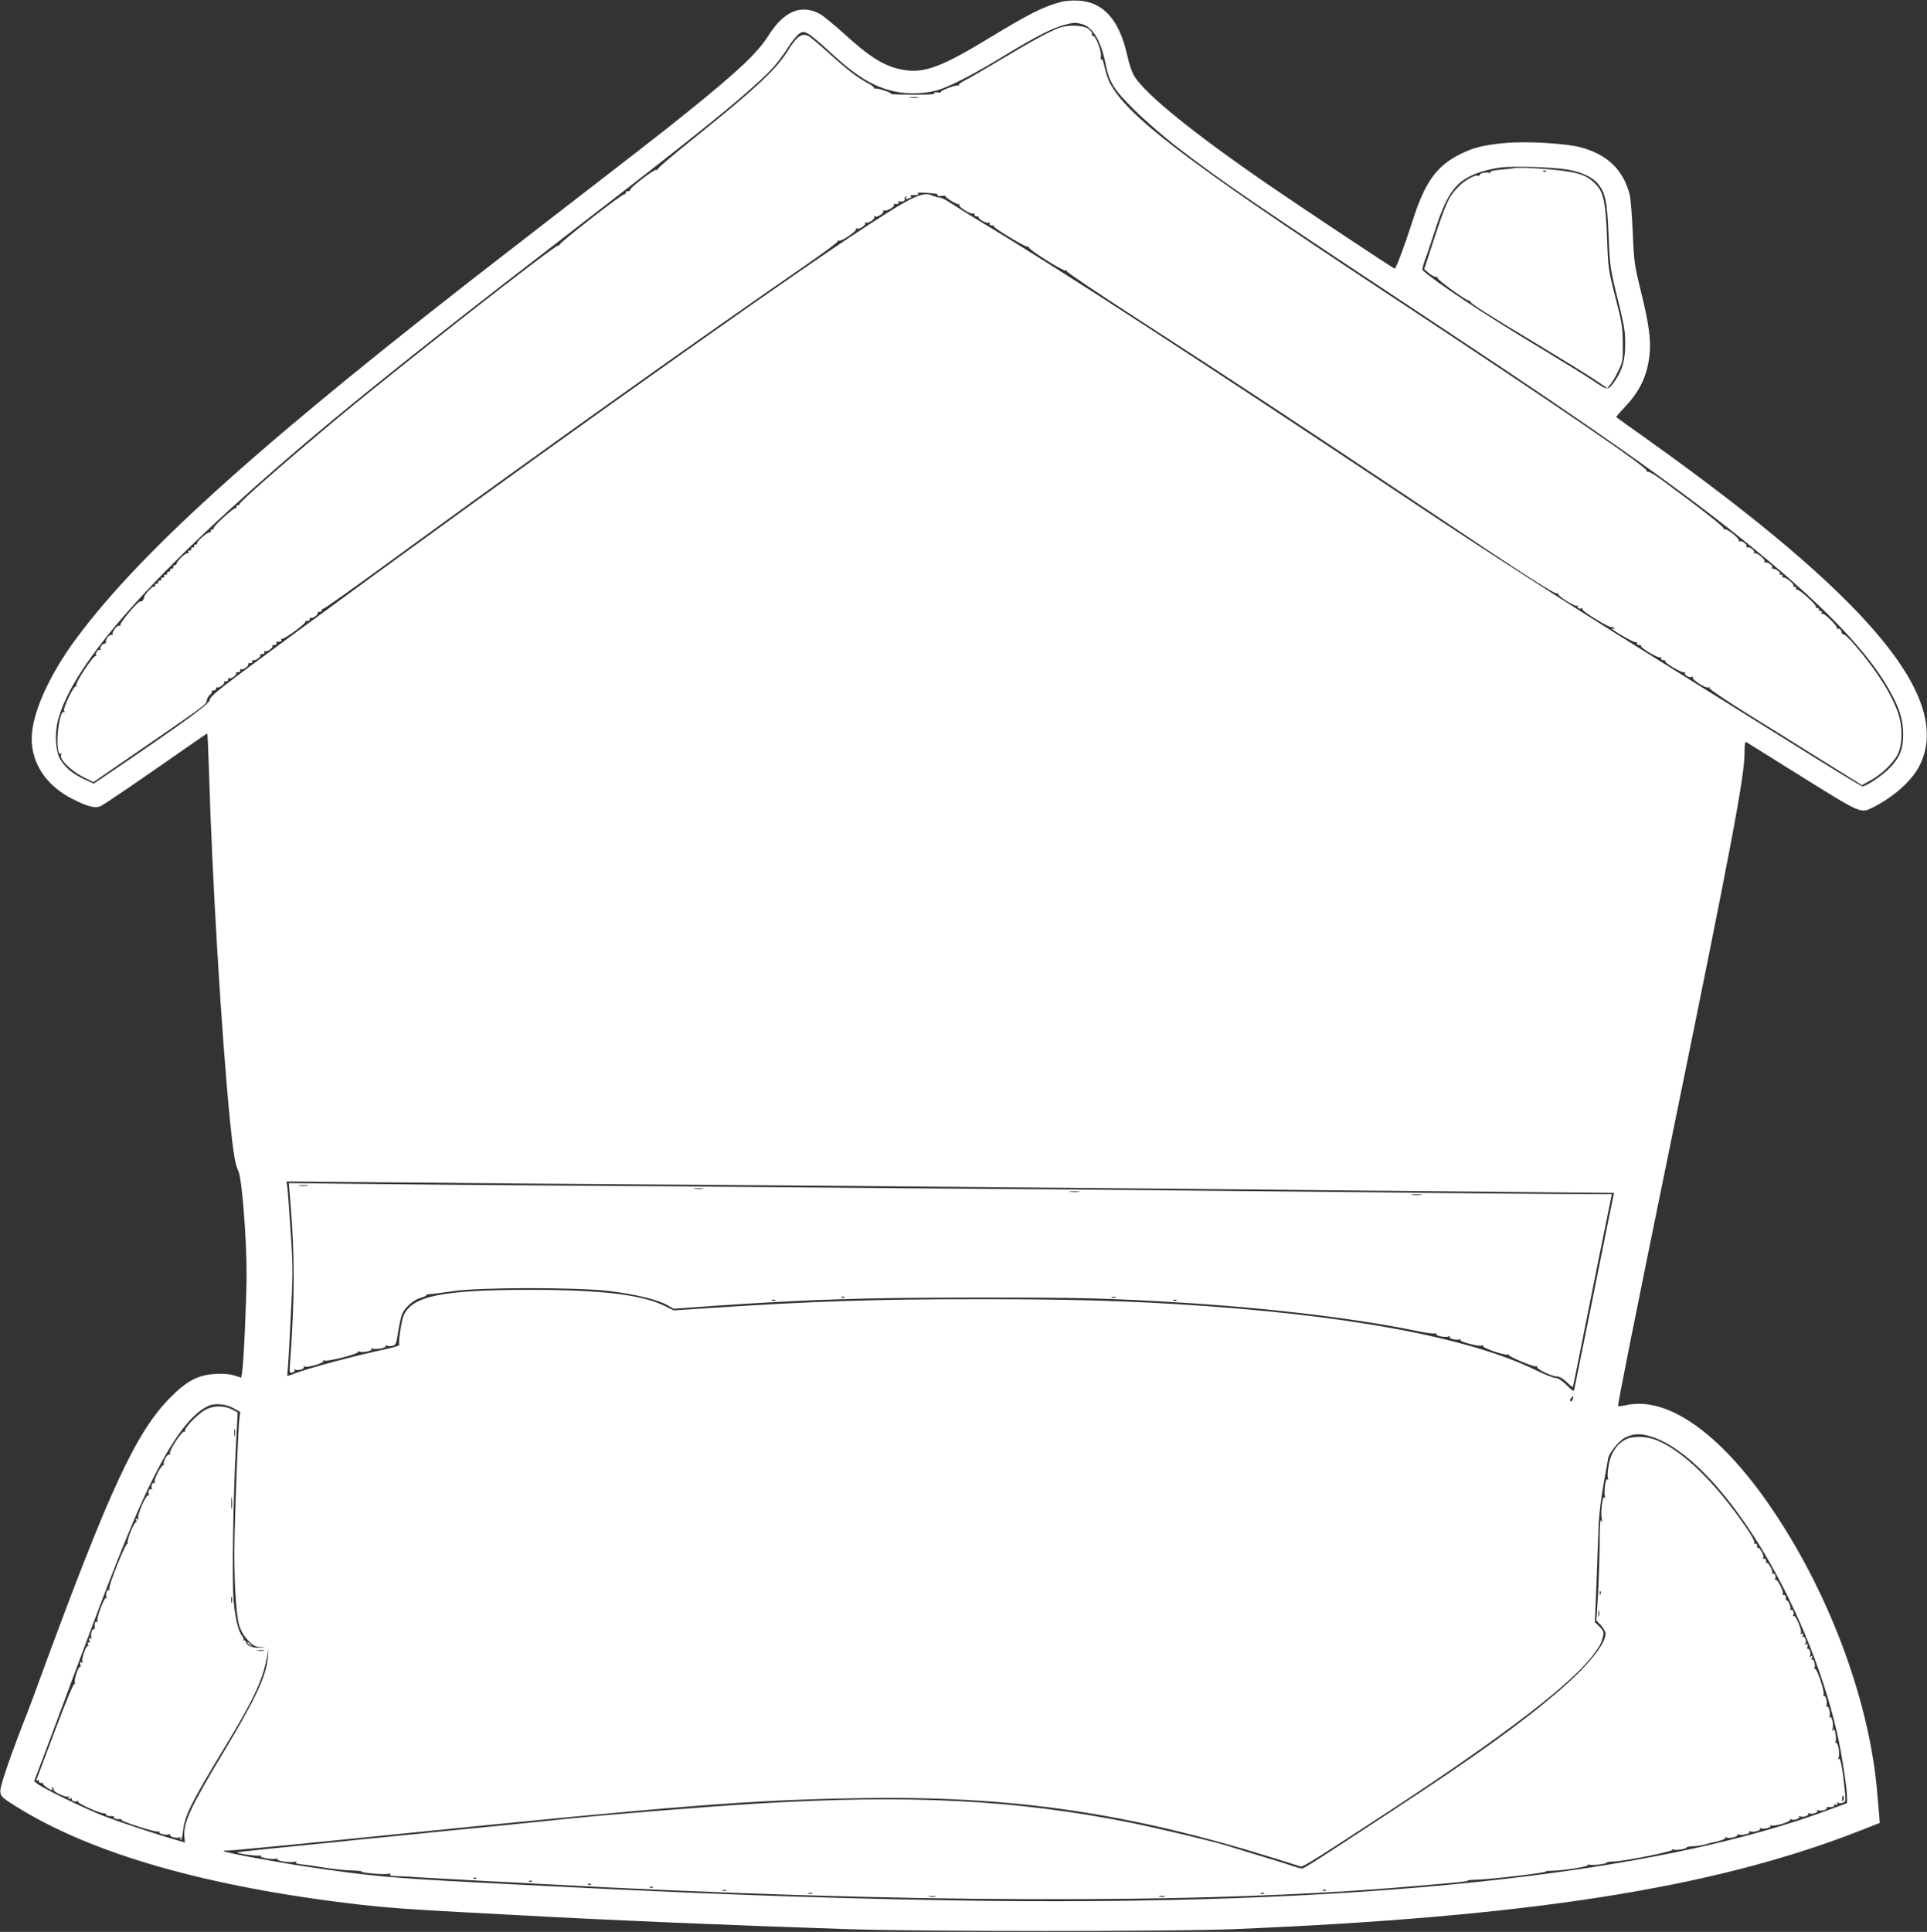 <?xml version="1.0" standalone="no"?>
<!DOCTYPE svg PUBLIC "-//W3C//DTD SVG 20010904//EN"
 "http://www.w3.org/TR/2001/REC-SVG-20010904/DTD/svg10.dtd">
<svg version="1.0" xmlns="http://www.w3.org/2000/svg"
 width="1277pt" height="1280pt" viewBox="0 0 1277 1280"
 preserveAspectRatio="xMidYMid meet">
<rect x="0" y="0" width="1277" height="1280" fill="#333333" stroke="none"/>
<g transform="translate(0,1280) scale(0.1,-0.1)"
fill="#ffffff" stroke="none">
<path d="M7023 12785 c-117 -33 -199 -74 -488 -249 -327 -198 -436 -232 -597
-188 -99 28 -187 86 -337 222 -74 67 -151 130 -172 140 -123 63 -235 15 -336
-145 -75 -118 -202 -237 -548 -516 -174 -140 -289 -229 -1150 -894 -1628
-1257 -2445 -1988 -2888 -2583 -183 -247 -297 -502 -297 -666 0 -168 100 -315
273 -401 101 -51 148 -62 184 -46 26 12 279 185 555 378 81 57 149 103 151
103 3 0 7 -102 11 -227 22 -745 85 -1785 141 -2348 21 -205 34 -284 55 -325
23 -46 54 -439 54 -680 0 -168 -19 -591 -30 -656 l-5 -32 -47 15 c-30 9 -74
13 -123 10 -114 -6 -189 -44 -299 -155 -227 -228 -402 -605 -855 -1837 -36
-99 -76 -207 -89 -240 -114 -288 -187 -501 -184 -534 3 -34 9 -40 103 -99 504
-316 1271 -535 2285 -652 178 -20 325 -31 685 -50 110 -6 279 -15 375 -20 599
-33 1359 -65 2175 -92 494 -16 2151 -16 2545 0 1958 81 3171 270 4142 647
l145 57 -3 41 c-2 23 -8 96 -14 162 -50 588 -301 1276 -666 1831 -349 531
-716 800 -1003 733 -24 -5 -46 -8 -48 -5 -5 5 104 551 361 1806 389 1900 477
2366 477 2523 0 57 3 76 12 70 7 -4 174 -108 372 -232 391 -244 385 -241 466
-201 141 71 263 181 312 282 218 446 -337 1109 -1808 2158 -110 78 -202 144
-204 146 -2 2 21 30 52 62 102 107 150 206 167 340 13 102 -1 211 -57 436 -42
172 -45 191 -53 386 -5 113 -14 225 -20 249 -41 164 -148 268 -325 315 -102
27 -366 42 -507 28 -138 -13 -205 -30 -293 -74 -156 -78 -234 -187 -315 -444
-46 -145 -109 -314 -117 -314 -8 0 -621 407 -833 553 -495 340 -812 596 -893
722 -15 24 -34 79 -46 134 -52 238 -157 357 -324 367 -45 2 -91 -1 -124 -11z
m148 -145 c70 -19 124 -109 154 -256 26 -131 53 -174 194 -314 71 -70 198
-180 289 -250 311 -238 478 -352 1837 -1251 910 -602 1458 -988 1882 -1327
552 -442 872 -774 1017 -1057 50 -98 69 -168 68 -255 0 -97 -25 -155 -96 -225
-51 -50 -150 -115 -174 -115 -6 0 -157 91 -334 202 -178 110 -685 427 -1128
703 -533 332 -1039 658 -1495 962 -1433 956 -2364 1560 -2880 1870 -82 50
-174 107 -204 127 -29 20 -61 36 -71 36 -10 0 -33 7 -53 15 -69 29 -145 -11
-559 -286 -643 -429 -2306 -1615 -3643 -2599 -527 -387 -580 -429 -585 -458
-5 -27 -162 -142 -612 -448 l-157 -106 -63 29 c-76 36 -121 73 -156 127 -34
54 -42 171 -18 264 100 381 643 990 1641 1838 349 297 873 715 1560 1244 913
704 1200 931 1402 1112 125 111 168 159 236 265 25 39 58 79 72 89 24 16 29
16 58 2 18 -9 79 -59 137 -113 181 -169 295 -239 435 -270 96 -22 224 -16 307
14 91 32 238 109 436 230 200 121 304 174 385 196 64 17 73 17 118 5z m3219
-964 c94 -17 162 -49 199 -93 50 -61 62 -118 71 -343 7 -185 12 -219 43 -350
63 -255 67 -280 67 -369 0 -103 -18 -171 -63 -237 -49 -73 -52 -73 -142 -11
-44 30 -213 134 -375 232 -364 219 -669 421 -762 504 -5 4 3 36 16 71 14 36
43 123 66 195 82 255 142 332 300 385 34 11 94 25 133 30 91 11 347 3 447 -14z
m-5780 -6726 c1513 -11 2946 -24 4816 -42 l1270 -12 -43 -210 c-23 -116 -81
-402 -128 -636 -47 -234 -88 -436 -91 -449 -5 -23 -6 -23 -52 22 -32 31 -56
47 -73 47 -14 0 -70 22 -125 49 -451 222 -1275 374 -2399 441 -401 24 -746 32
-1300 32 -696 0 -1090 -13 -1776 -58 l-245 -16 -50 25 c-156 79 -420 111 -904
111 -582 0 -780 -41 -836 -172 -14 -35 -36 -181 -28 -193 2 -4 -31 -15 -74
-24 -235 -51 -532 -130 -635 -171 -21 -8 -36 -11 -34 -7 3 5 13 164 22 354 17
326 17 360 1 600 -9 140 -19 271 -22 293 l-6 38 683 -6 c376 -4 1289 -11 2029
-16z m5813 -1420 c-3 -11 -9 -17 -15 -14 -5 3 -4 12 3 20 16 19 18 18 12 -6z
m-8872 -62 l41 -23 -6 -50 c-7 -64 -24 -461 -31 -760 -7 -260 7 -524 30 -603
10 -34 31 -70 56 -97 35 -38 47 -45 87 -48 42 -3 41 -4 -10 -4 -55 0 -80 12
-90 42 -2 6 -7 9 -13 7 -5 -2 -7 0 -2 4 4 4 1 14 -7 23 -26 30 -47 116 -58
236 -11 134 -3 691 16 1034 l11 213 -38 20 c-56 28 -127 26 -180 -5 -54 -32
-140 -123 -131 -139 4 -7 3 -8 -4 -4 -15 9 -106 -130 -96 -146 4 -6 3 -8 -3
-5 -13 8 -46 -50 -37 -66 4 -6 3 -9 -1 -4 -11 9 -67 -93 -60 -111 2 -7 1 -11
-4 -8 -11 7 -23 -22 -14 -36 3 -6 1 -8 -4 -5 -13 8 -26 -20 -16 -35 3 -6 1 -8
-4 -5 -14 9 -78 -138 -67 -154 5 -8 3 -10 -6 -4 -10 6 -12 4 -7 -9 4 -9 3 -15
-2 -12 -11 7 -63 -122 -55 -137 4 -7 3 -8 -1 -4 -11 10 -128 -281 -121 -300 3
-8 2 -11 -3 -8 -12 7 -24 -31 -15 -46 4 -7 3 -9 -2 -6 -13 8 -68 -138 -58
-154 4 -8 3 -10 -4 -5 -11 7 -16 -7 -15 -41 1 -7 -3 -11 -7 -8 -11 7 -22 -43
-14 -57 5 -7 2 -8 -6 -3 -10 6 -12 3 -8 -13 4 -14 2 -20 -5 -15 -7 4 -8 0 -4
-11 4 -9 3 -15 -1 -12 -12 7 -45 -91 -36 -105 5 -8 3 -9 -6 -4 -10 6 -12 3 -8
-13 4 -12 2 -20 -2 -17 -11 7 -43 -92 -34 -106 4 -7 3 -9 -3 -6 -6 4 -58 -121
-129 -310 -66 -174 -121 -320 -123 -326 -2 -5 2 -7 8 -3 7 5 10 2 9 -6 -2 -7
5 -12 15 -11 10 0 16 -2 13 -5 -6 -6 43 -42 57 -42 5 0 5 5 1 12 -4 7 -3 8 5
4 6 -4 9 -11 7 -15 -7 -11 83 -53 96 -45 7 5 8 2 3 -6 -6 -10 -4 -12 9 -7 9 4
15 3 12 -2 -7 -11 22 -23 36 -14 6 3 8 2 5 -4 -6 -10 135 -75 170 -77 11 0 19
-4 16 -8 -4 -7 15 -12 44 -11 7 1 10 -3 7 -8 -5 -8 13 -13 44 -12 7 1 11 -2 7
-5 -8 -8 226 -84 242 -77 8 2 12 1 9 -4 -7 -11 52 -23 67 -14 5 3 7 1 4 -4 -8
-12 50 -26 66 -16 6 3 7 1 3 -5 -4 -7 -3 -12 2 -12 5 0 12 26 15 57 10 102 51
185 274 553 190 313 250 440 279 585 l14 70 -5 -58 c-11 -124 -82 -275 -300
-637 -213 -354 -262 -460 -253 -550 l3 -38 -50 15 c-142 40 -384 121 -495 164
-127 50 -387 176 -430 209 l-24 18 73 193 c40 107 145 388 233 624 197 531
328 862 422 1064 164 354 302 550 427 606 44 20 117 13 170 -17z m6 -180 c-2
-13 -4 -5 -4 17 -1 22 1 32 4 23 2 -10 2 -28 0 -40z m9391 -8 c443 -146 1028
-1084 1228 -1970 29 -131 64 -355 64 -416 l0 -41 -87 -32 c-1175 -447 -3176
-656 -5858 -612 -982 17 -1747 46 -3165 120 -547 29 -687 42 -1090 102 -211
31 -548 94 -558 104 -3 3 12 5 34 4 21 0 512 47 1089 106 1916 194 2379 230
3095 241 1011 17 1779 -96 2755 -401 83 -26 157 -49 165 -52 15 -4 116 60 605
380 739 485 1186 828 1332 1021 46 62 55 78 67 129 5 23 1 34 -24 59 l-31 30
11 267 c5 146 12 318 14 381 3 63 17 180 31 260 15 80 29 160 32 178 6 34 70
114 107 134 57 31 107 33 184 8z m-9411 -472 c-2 -18 -4 -4 -4 32 0 36 2 50 4
33 2 -18 2 -48 0 -65z m0 -625 c-3 -10 -5 -2 -5 17 0 19 2 27 5 18 2 -10 2
-26 0 -35z m211 -320 c-10 -2 -28 -2 -40 0 -13 2 -5 4 17 4 22 1 32 -1 23 -4z"/>
<path d="M7020 12616 c-67 -25 -179 -86 -378 -205 -110 -66 -220 -130 -245
-142 -25 -13 -44 -26 -42 -30 3 -4 -1 -6 -8 -5 -20 2 -117 -35 -112 -43 2 -5
-7 -6 -22 -3 -16 3 -24 1 -20 -6 5 -7 -42 -10 -143 -9 -83 0 -148 2 -145 5 8
8 -97 42 -109 35 -6 -3 -8 -3 -4 2 4 4 -9 17 -30 28 -77 41 -141 89 -259 196
-67 60 -130 114 -142 120 -48 26 -78 5 -146 -104 -75 -119 -215 -248 -619
-573 -133 -106 -240 -198 -238 -203 1 -6 -2 -8 -8 -4 -12 7 -182 -123 -175
-135 3 -4 -3 -7 -13 -6 -9 0 -16 -4 -15 -10 1 -6 -3 -11 -10 -11 -18 0 -432
-323 -429 -335 1 -5 -2 -7 -7 -4 -16 10 -1081 -824 -1486 -1163 -351 -294
-631 -540 -628 -552 2 -5 -3 -8 -10 -6 -6 1 -11 -4 -10 -10 2 -7 -1 -12 -6
-10 -14 3 -152 -123 -145 -134 3 -5 0 -8 -8 -7 -7 2 -12 -3 -11 -9 2 -7 -1
-12 -6 -10 -14 4 -92 -63 -85 -74 3 -5 0 -8 -8 -7 -7 2 -12 -3 -11 -9 2 -7 -3
-12 -10 -10 -6 1 -11 -4 -10 -10 2 -7 -3 -12 -10 -10 -6 1 -11 -4 -9 -11 1 -8
-1 -11 -6 -8 -10 6 -71 -53 -72 -69 0 -5 -6 -10 -12 -10 -7 -1 -12 -6 -10 -13
1 -7 -4 -11 -10 -10 -7 2 -12 -3 -10 -10 1 -6 -4 -11 -10 -10 -7 2 -12 -3 -10
-10 1 -6 -4 -11 -10 -10 -7 2 -12 -3 -10 -10 1 -6 -4 -11 -10 -10 -7 2 -12 -3
-10 -10 1 -6 -4 -11 -10 -10 -7 2 -12 -3 -10 -10 1 -6 -4 -11 -10 -10 -7 2
-12 -3 -10 -10 1 -8 -2 -11 -7 -8 -9 6 -66 -56 -66 -71 0 -15 -17 -33 -25 -28
-12 7 -141 -146 -133 -158 3 -6 1 -7 -5 -3 -13 8 -54 -43 -45 -57 3 -5 1 -7
-4 -4 -13 8 -45 -26 -41 -44 2 -7 -3 -13 -10 -14 -16 0 -33 -26 -25 -39 3 -5
1 -6 -5 -2 -13 8 -35 -28 -24 -39 4 -5 2 -5 -4 -2 -14 8 -138 -179 -128 -194
4 -7 3 -9 -3 -6 -13 8 -88 -147 -78 -163 5 -8 4 -11 -2 -7 -14 9 -33 -56 -40
-139 -7 -82 2 -148 19 -138 7 4 8 2 4 -5 -18 -28 62 -108 151 -152 l62 -31
208 143 c531 365 542 373 543 395 0 11 9 29 20 39 11 10 17 21 15 25 -3 4 3 7
13 6 9 0 16 5 14 12 -1 8 1 11 6 8 12 -7 54 23 47 34 -3 4 3 7 13 6 9 0 16 5
14 12 -1 8 1 11 6 8 12 -7 54 23 47 34 -3 4 3 7 13 6 9 0 16 5 14 12 -1 8 1
11 6 8 12 -7 54 23 47 34 -3 4 3 7 13 6 9 0 16 5 14 12 -1 8 1 11 6 8 12 -7
54 23 47 34 -3 4 3 7 13 6 9 0 16 5 14 12 -1 8 1 11 6 8 12 -7 54 23 47 34 -3
4 3 7 13 6 9 0 16 5 14 12 -1 6 1 11 5 11 21 -3 33 2 27 13 -4 6 -3 8 3 5 11
-7 159 100 156 113 -1 4 5 7 15 6 9 0 16 5 14 12 -1 8 1 11 6 8 12 -7 54 23
47 34 -3 4 3 7 13 6 9 0 16 4 15 10 -1 6 3 11 10 11 7 0 203 139 437 310 1034
754 2054 1480 2775 1977 110 76 199 143 197 148 -1 5 2 7 7 3 14 -8 122 65
114 78 -3 6 -1 7 5 3 15 -9 64 23 55 37 -3 6 -1 7 5 3 15 -9 64 23 55 37 -3 6
-1 7 5 3 15 -9 64 23 55 37 -3 6 -1 7 5 3 14 -9 73 24 66 36 -3 5 -2 8 3 7 21
-4 34 2 27 13 -4 6 -3 8 4 5 13 -9 44 2 37 13 -3 5 0 12 6 16 8 5 9 3 4 -6 -6
-10 -4 -12 9 -7 10 4 20 7 22 7 3 0 3 4 0 9 -3 5 0 9 7 8 35 -1 52 4 39 12 -7
4 10 6 40 4 85 -5 96 -7 91 -17 -3 -5 8 -7 26 -4 17 2 29 2 26 0 -7 -8 79 -61
89 -55 5 3 6 1 3 -5 -8 -12 79 -66 93 -57 6 4 9 1 8 -7 -2 -7 5 -12 14 -12 10
1 16 -1 13 -5 -6 -11 53 -43 65 -36 6 4 9 1 8 -7 -2 -7 5 -12 14 -12 10 1 16
-1 14 -5 -7 -10 214 -142 225 -136 5 4 8 2 7 -4 -4 -14 232 -162 245 -154 6 3
8 2 5 -3 -3 -5 206 -146 466 -314 635 -410 1106 -721 1881 -1239 729 -488 893
-593 909 -584 6 3 8 2 3 -2 -10 -11 111 -87 125 -79 7 4 8 2 4 -4 -7 -11 6
-17 27 -13 5 1 6 -2 4 -6 -7 -11 181 -126 192 -118 5 3 13 0 17 -6 4 -8 3 -9
-4 -5 -7 4 -12 5 -12 3 0 -11 151 -98 160 -92 6 4 9 1 8 -7 -2 -7 5 -12 14
-12 10 1 16 -2 13 -6 -7 -11 113 -82 125 -75 6 4 9 1 8 -7 -2 -7 5 -12 14 -12
10 1 16 -2 13 -6 -7 -11 113 -82 127 -74 7 4 8 3 4 -4 -8 -14 30 -36 46 -26 6
4 8 3 5 -3 -9 -14 89 -77 104 -67 7 4 9 3 6 -3 -4 -6 104 -79 251 -171 141
-87 370 -230 509 -317 l252 -157 52 29 c77 41 158 120 186 178 31 67 32 179 2
268 -42 126 -142 284 -284 449 -36 43 -71 77 -78 75 -6 -1 -11 3 -12 8 -1 19
-16 35 -27 29 -6 -4 -8 -3 -5 3 8 12 -87 106 -97 96 -4 -5 -6 -1 -4 7 2 8 -3
14 -9 13 -7 -2 -12 3 -10 10 1 6 -4 11 -11 9 -8 -1 -11 2 -8 7 7 11 -110 117
-125 114 -5 -2 -8 3 -6 10 1 6 -4 11 -11 9 -8 -1 -11 2 -7 7 6 11 -52 58 -66
54 -5 -2 -8 3 -6 10 1 6 -4 11 -11 9 -8 -1 -11 2 -7 7 6 10 -34 37 -48 33 -5
-1 -6 2 -3 7 8 12 -34 42 -47 34 -6 -3 -7 -1 -4 5 9 13 -51 64 -65 56 -6 -4
-8 -2 -4 4 8 13 -33 44 -47 35 -6 -3 -7 -1 -3 5 8 13 -33 44 -47 35 -6 -3 -7
-1 -4 4 8 13 -82 85 -96 76 -5 -3 -7 -1 -4 4 6 9 -143 126 -416 327 -43 32
-82 54 -89 50 -6 -4 -8 -3 -4 4 12 20 -562 412 -1749 1195 -1309 863 -1702
1162 -1813 1383 -11 22 -26 68 -33 102 -8 38 -16 57 -21 49 -4 -7 -6 1 -3 18
6 35 -35 141 -53 138 -6 -2 -9 3 -6 11 3 8 -7 23 -24 35 -35 25 -134 28 -192
7z m-937 -463 c-13 -2 -35 -2 -50 0 -16 2 -5 4 22 4 28 0 40 -2 28 -4z"/>
<path d="M10020 11684 c-8 -1 -45 -6 -83 -9 -44 -4 -65 -10 -61 -17 4 -7 2 -8
-5 -4 -15 10 -73 -3 -66 -15 4 -5 -1 -6 -9 -3 -21 8 -89 -30 -131 -73 -67 -69
-83 -104 -180 -403 l-47 -144 34 -28 c18 -15 39 -25 46 -23 7 3 10 1 7 -5 -6
-10 191 -153 212 -153 7 0 11 -3 8 -6 -7 -7 116 -86 450 -286 154 -93 320
-195 368 -227 l88 -59 20 23 c11 13 35 52 52 88 31 63 32 69 31 185 -1 109 -6
138 -49 305 -46 179 -48 191 -55 385 -10 259 -24 318 -87 376 -58 55 -120 72
-318 89 -116 9 -194 11 -225 4z m227 -20 c-3 -3 -12 -4 -19 -1 -8 3 -5 6 6 6
11 1 17 -2 13 -5z"/>
<path d="M1926 4813 c28 -337 27 -615 -2 -1020 -7 -90 -7 -92 14 -86 12 3 19
10 15 16 -3 6 -1 7 5 3 16 -10 63 4 55 17 -3 6 -1 7 5 3 17 -10 133 24 125 37
-4 6 -1 7 6 3 16 -11 232 45 224 57 -3 6 -1 7 6 3 17 -11 92 4 84 16 -3 7 -1
8 6 4 16 -10 93 3 86 15 -4 5 1 6 10 3 8 -3 25 -4 38 0 20 5 24 15 35 90 7 46
19 99 26 118 20 47 74 94 123 109 23 6 41 15 39 18 -2 3 8 6 22 7 15 0 83 9
152 19 179 27 827 27 1039 1 171 -21 315 -56 379 -91 l46 -26 295 21 c613 41
977 53 1716 53 665 1 867 -4 1345 -33 597 -37 1168 -105 1582 -191 54 -11 103
-17 110 -13 6 4 8 3 5 -4 -8 -12 67 -27 84 -16 7 4 9 3 6 -3 -8 -12 50 -26 66
-16 5 3 7 2 4 -4 -8 -12 127 -48 144 -37 7 4 10 3 6 -3 -8 -12 149 -67 165
-57 7 4 10 3 5 -1 -9 -10 173 -86 186 -78 6 3 7 2 4 -4 -8 -12 96 -63 130 -63
18 0 40 -13 65 -37 21 -20 39 -35 41 -32 2 2 45 216 96 474 52 259 106 529
121 600 15 72 30 146 34 167 l7 36 -338 1 c-186 1 -729 5 -1208 11 -478 5
-1468 14 -2200 20 -731 5 -1580 12 -1885 15 -305 3 -922 7 -1370 10 -448 3
-1029 8 -1290 11 l-476 5 12 -148z m112 130 c-16 -2 -40 -2 -55 0 -16 2 -3 4
27 4 30 0 43 -2 28 -4z m2620 -20 c-16 -2 -40 -2 -55 0 -16 2 -3 4 27 4 30 0
43 -2 28 -4z m2490 -20 c-16 -2 -40 -2 -55 0 -16 2 -3 4 27 4 30 0 43 -2 28
-4z m2270 -20 c-15 -2 -42 -2 -60 0 -18 2 -6 4 27 4 33 0 48 -2 33 -4z m-3821
-679 c-3 -3 -12 -4 -19 -1 -8 3 -5 6 6 6 11 1 17 -2 13 -5z m1796 -1 c-7 -2
-19 -2 -25 0 -7 3 -2 5 12 5 14 0 19 -2 13 -5z m-2256 -19 c-3 -3 -12 -4 -19
-1 -8 3 -5 6 6 6 11 1 17 -2 13 -5z m2660 0 c-3 -3 -12 -4 -19 -1 -8 3 -5 6 6
6 11 1 17 -2 13 -5z"/>
<path d="M1640 1916 c0 -2 8 -10 18 -17 15 -13 16 -12 3 4 -13 16 -21 21 -21
13z"/>
<path d="M10770 3261 c-56 -29 -96 -90 -109 -166 -7 -37 -9 -76 -6 -88 4 -15
3 -18 -3 -9 -11 16 -25 -86 -16 -115 4 -13 3 -15 -4 -4 -12 16 -26 -101 -17
-145 4 -23 3 -25 -4 -9 -7 13 -10 -36 -10 -153 -1 -95 -6 -248 -11 -341 l-11
-168 31 -32 c16 -18 30 -43 30 -55 0 -70 -123 -220 -310 -380 -256 -219 -550
-431 -1118 -803 -521 -342 -570 -373 -585 -373 -7 0 -40 9 -73 20 -32 12 -133
43 -224 70 -91 28 -178 54 -195 60 -85 27 -456 116 -650 155 -754 150 -1458
186 -2470 125 -348 -21 -987 -73 -1250 -100 -55 -6 -257 -27 -450 -46 -192
-19 -394 -39 -447 -44 -54 -6 -143 -15 -198 -20 -55 -6 -145 -14 -200 -20 -55
-5 -144 -14 -197 -20 -474 -47 -697 -70 -700 -73 -7 -8 139 -27 149 -21 6 4 8
3 5 -3 -8 -12 88 -27 105 -17 6 4 8 3 5 -3 -8 -13 90 -27 118 -18 14 5 16 4 7
-3 -9 -6 3 -11 40 -15 29 -3 98 -13 153 -22 55 -9 134 -17 176 -18 42 -1 72
-5 67 -8 -5 -4 31 -9 81 -13 50 -4 96 -4 102 0 8 4 9 3 5 -4 -5 -8 4 -12 27
-12 19 0 103 -4 188 -10 85 -5 246 -14 359 -20 113 -6 284 -15 380 -20 2384
-131 4417 -138 5795 -20 331 28 393 34 390 39 -1 4 27 6 64 7 80 1 461 46 456
54 -2 3 16 5 38 5 77 1 246 28 240 38 -3 6 -1 7 5 3 13 -8 123 4 118 13 -2 3
17 6 44 7 69 1 399 67 393 78 -4 5 -1 6 5 2 13 -8 93 4 88 13 -2 3 16 7 41 8
25 1 59 6 77 11 17 6 57 15 88 22 33 8 55 17 51 23 -3 6 -1 7 5 3 17 -10 83 4
75 17 -3 6 -1 7 5 3 17 -10 83 4 75 17 -3 5 -1 7 4 4 16 -10 74 4 66 16 -3 5
-1 7 4 4 16 -10 74 4 66 16 -3 6 -1 7 5 3 17 -10 133 24 125 37 -3 6 -1 7 5 3
16 -10 63 4 55 17 -3 6 -1 7 5 3 16 -10 63 4 55 17 -3 6 -1 7 5 3 16 -10 63 4
55 17 -3 6 -1 7 5 3 14 -8 64 3 57 14 -3 4 1 8 8 7 32 -1 48 4 42 13 -4 6 1 7
11 3 13 -5 15 -3 9 7 -5 9 -4 11 4 6 6 -4 21 -4 32 -1 20 7 21 12 15 74 -13
135 -30 231 -39 218 -6 -8 -7 -5 -3 7 10 28 -4 107 -17 99 -6 -3 -7 -1 -3 5 3
6 3 29 0 52 -5 30 -9 38 -16 28 -7 -9 -8 -8 -4 6 9 27 -4 87 -17 79 -5 -3 -7
-1 -4 4 10 16 -4 74 -16 66 -5 -3 -7 -1 -4 4 10 16 -4 74 -16 66 -6 -4 -7 -1
-3 6 11 17 -44 182 -57 174 -6 -3 -7 -1 -3 5 9 15 -4 63 -15 56 -5 -3 -6 3 -2
12 5 13 3 15 -7 9 -9 -5 -11 -4 -6 4 9 14 -2 53 -14 46 -4 -3 -6 5 -2 17 4 16
2 19 -8 13 -9 -5 -11 -4 -6 4 9 15 -3 53 -15 46 -5 -3 -6 2 -2 11 5 13 3 15
-7 9 -9 -5 -11 -4 -6 4 10 15 -34 122 -47 114 -6 -3 -7 -1 -4 5 10 15 -3 43
-16 35 -5 -3 -7 -1 -3 5 7 12 -14 63 -24 57 -3 -2 -6 6 -6 18 1 13 -4 21 -12
19 -8 -1 -11 2 -8 7 9 14 -36 101 -47 94 -6 -3 -7 -1 -4 5 10 15 -3 43 -16 35
-6 -3 -7 -1 -3 5 7 12 -27 75 -36 66 -3 -3 -5 3 -4 13 0 10 -5 17 -12 15 -8
-1 -11 2 -7 8 7 12 -25 71 -36 65 -4 -3 -6 3 -5 13 0 9 -5 16 -12 14 -8 -1
-11 2 -7 8 4 6 -17 45 -46 88 -206 303 -422 516 -599 589 -70 29 -161 31 -210
4z m-163 -1023 c-3 -8 -6 -5 -6 6 -1 11 2 17 5 13 3 -3 4 -12 1 -19z m-10
-145 c-3 -10 -5 -2 -5 17 0 19 2 27 5 18 2 -10 2 -26 0 -35z m1615 -1225 c-6
-6 -7 0 -4 19 5 21 7 23 10 9 2 -10 0 -22 -6 -28z m-9055 -514 c-3 -3 -12 -4
-19 -1 -8 3 -5 6 6 6 11 1 17 -2 13 -5z m370 -20 c-3 -3 -12 -4 -19 -1 -8 3
-5 6 6 6 11 1 17 -2 13 -5z m390 -20 c-3 -3 -12 -4 -19 -1 -8 3 -5 6 6 6 11 1
17 -2 13 -5z m410 -20 c-3 -3 -12 -4 -19 -1 -8 3 -5 6 6 6 11 1 17 -2 13 -5z
m486 -21 c-7 -2 -19 -2 -25 0 -7 3 -2 5 12 5 14 0 19 -2 13 -5z m3974 1 c-3
-3 -12 -4 -19 -1 -8 3 -5 6 6 6 11 1 17 -2 13 -5z m-3404 -21 c-7 -2 -19 -2
-25 0 -7 3 -2 5 12 5 14 0 19 -2 13 -5z m2994 1 c-3 -3 -12 -4 -19 -1 -8 3 -5
6 6 6 11 1 17 -2 13 -5z m-2179 -21 c-10 -2 -28 -2 -40 0 -13 2 -5 4 17 4 22
1 32 -1 23 -4z m1520 0 c-10 -2 -26 -2 -35 0 -10 3 -2 5 17 5 19 0 27 -2 18
-5z"/>
</g>
</svg>
